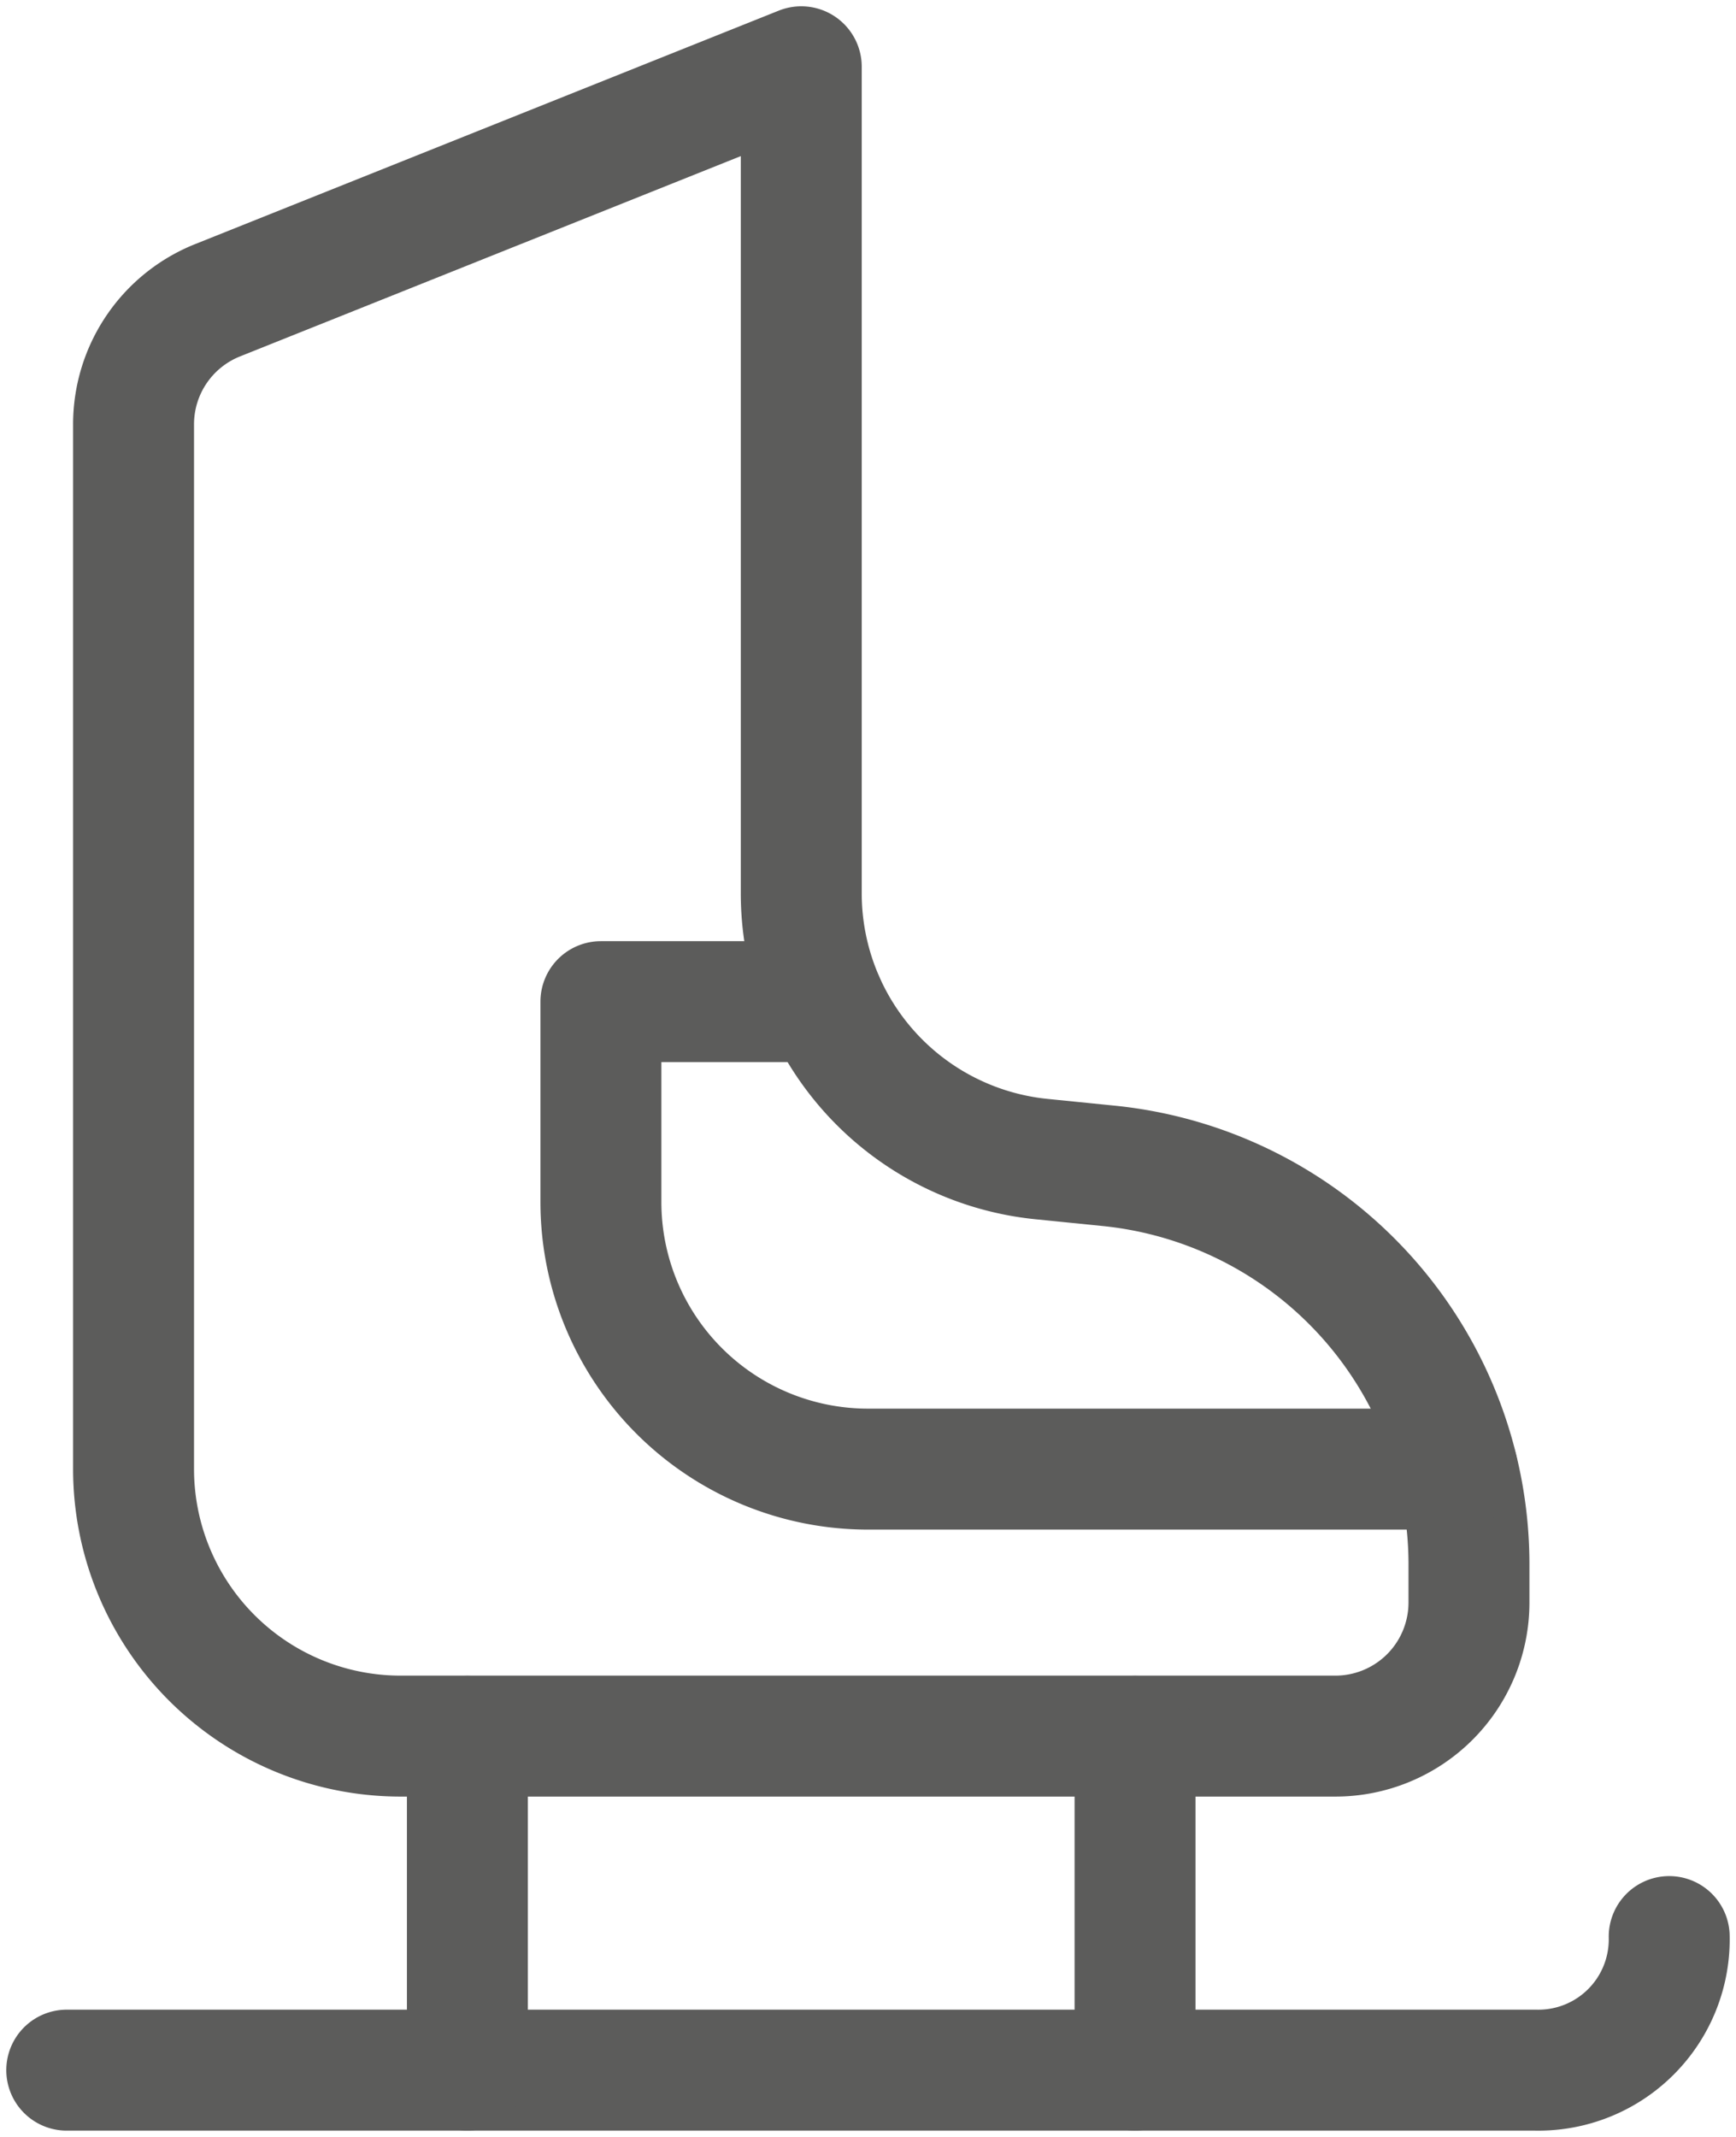 <svg xmlns="http://www.w3.org/2000/svg" width="43.063" height="53" viewBox="0 0 43.063 53"><defs><clipPath id="a"><path fill="none" stroke="#5c5c5b" stroke-width="3" d="M0 0h43.063v53H0z" data-name="Rectangle 766"/></clipPath></defs><g data-name="Group 1132"><g fill="none" stroke="#5c5c5b" stroke-linecap="round" stroke-linejoin="round" stroke-width="3" clip-path="url(#a)" data-name="Group 1131"><path d="m5.395 7.448 14.481-5.792v20.5a6.624 6.624 0 0 0 5.963 6.592l1.65.166a9.936 9.936 0 0 1 8.95 9.887v.945a3.314 3.314 0 0 1-3.312 3.313H9.938a6.625 6.625 0 0 1-6.625-6.622V10.525a3.313 3.313 0 0 1 2.082-3.077Z" data-name="Path 236"/><path d="M20.44 24.843h-5.534v4.969a6.625 6.625 0 0 0 6.625 6.625H36.15" data-name="Path 237"/><path d="M1.656 51.344h36.438a3.245 3.245 0 0 0 3.312-3.313" data-name="Path 238"/><path d="M11.594 43.062v8.281" data-name="Line 43"/><path d="M28.156 43.062v8.281" data-name="Line 44"/></g></g></svg>